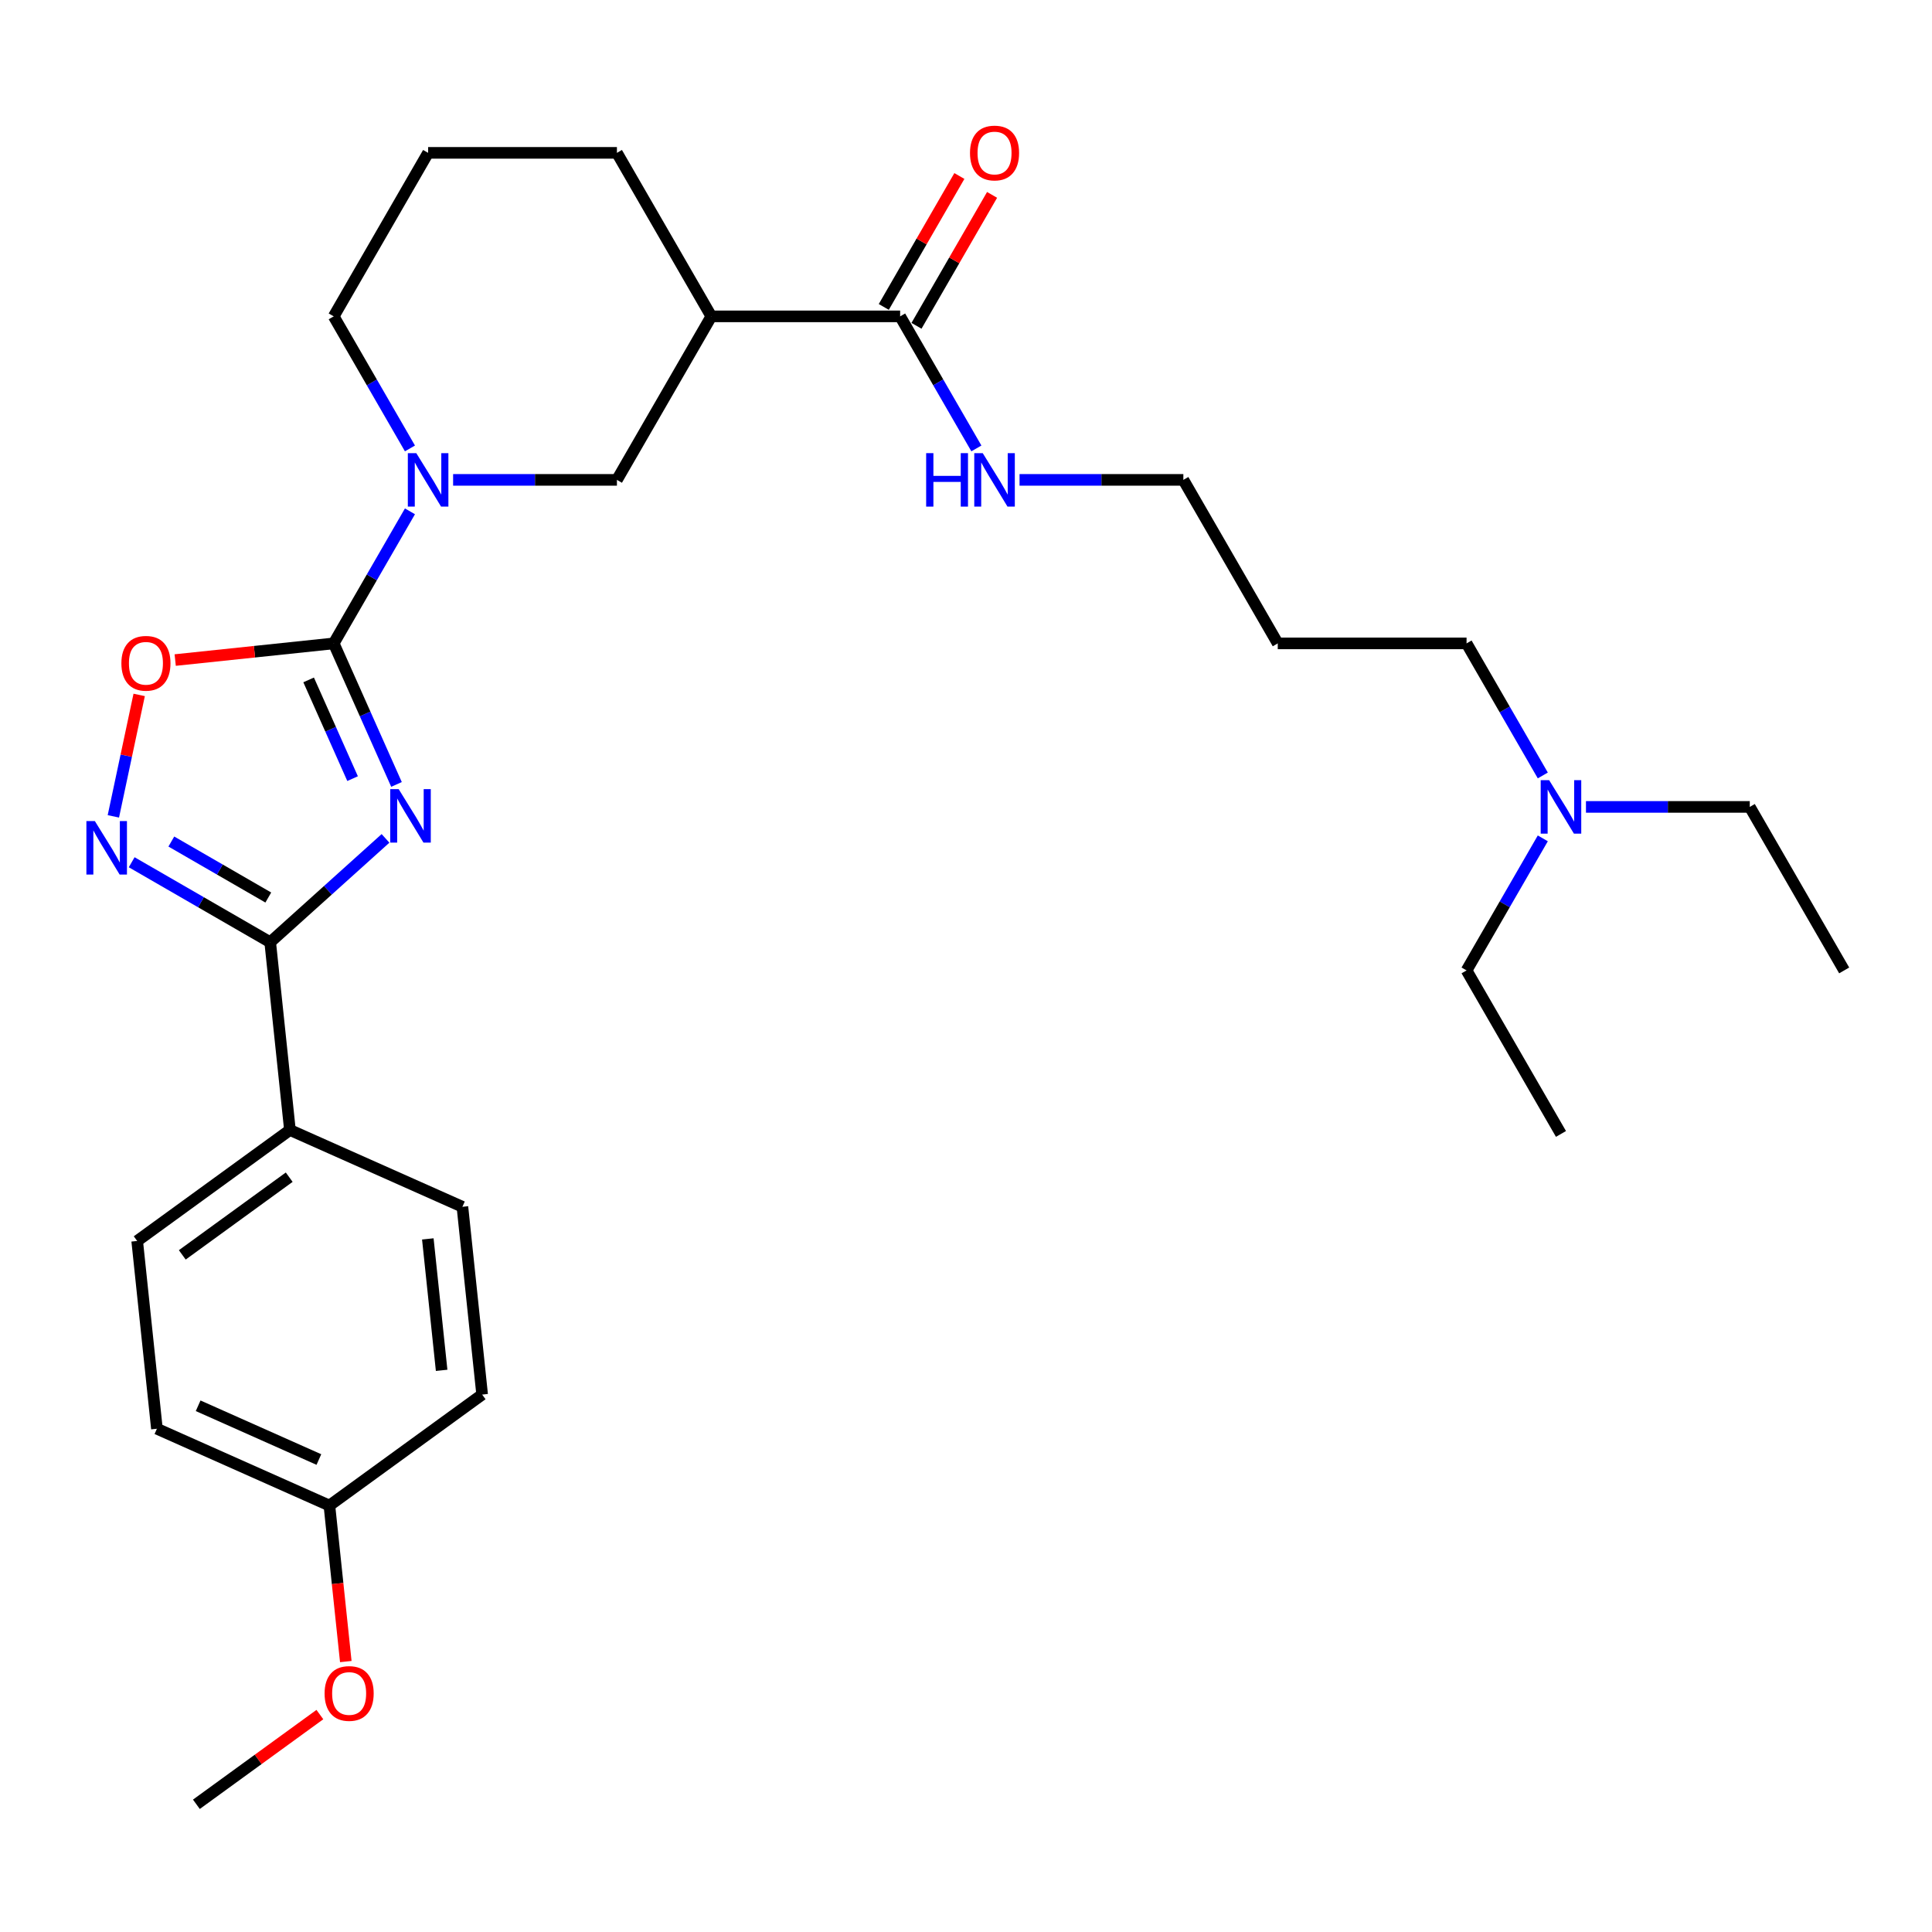 <?xml version='1.0' encoding='iso-8859-1'?>
<svg version='1.1' baseProfile='full'
              xmlns='http://www.w3.org/2000/svg'
                      xmlns:rdkit='http://www.rdkit.org/xml'
                      xmlns:xlink='http://www.w3.org/1999/xlink'
                  xml:space='preserve'
width='1000px' height='1000px' viewBox='0 0 1000 1000'>
<!-- END OF HEADER -->
<rect style='opacity:1.0;fill:#FFFFFF;stroke:none' width='1000' height='1000' x='0' y='0'> </rect>
<path class='bond-0' d='M 205.228,406.016 L 188.978,369.518' style='fill:none;fill-rule:evenodd;stroke:#0000FF;stroke-width:6px;stroke-linecap:butt;stroke-linejoin:miter;stroke-opacity:1' />
<path class='bond-0' d='M 188.978,369.518 L 172.728,333.019' style='fill:none;fill-rule:evenodd;stroke:#000000;stroke-width:6px;stroke-linecap:butt;stroke-linejoin:miter;stroke-opacity:1' />
<path class='bond-0' d='M 182.497,403.017 L 171.122,377.468' style='fill:none;fill-rule:evenodd;stroke:#0000FF;stroke-width:6px;stroke-linecap:butt;stroke-linejoin:miter;stroke-opacity:1' />
<path class='bond-0' d='M 171.122,377.468 L 159.747,351.919' style='fill:none;fill-rule:evenodd;stroke:#000000;stroke-width:6px;stroke-linecap:butt;stroke-linejoin:miter;stroke-opacity:1' />
<path class='bond-1' d='M 199.538,433.948 L 169.695,460.819' style='fill:none;fill-rule:evenodd;stroke:#0000FF;stroke-width:6px;stroke-linecap:butt;stroke-linejoin:miter;stroke-opacity:1' />
<path class='bond-1' d='M 169.695,460.819 L 139.851,487.69' style='fill:none;fill-rule:evenodd;stroke:#000000;stroke-width:6px;stroke-linecap:butt;stroke-linejoin:miter;stroke-opacity:1' />
<path class='bond-3' d='M 172.728,333.019 L 192.459,298.843' style='fill:none;fill-rule:evenodd;stroke:#000000;stroke-width:6px;stroke-linecap:butt;stroke-linejoin:miter;stroke-opacity:1' />
<path class='bond-3' d='M 192.459,298.843 L 212.191,264.666' style='fill:none;fill-rule:evenodd;stroke:#0000FF;stroke-width:6px;stroke-linecap:butt;stroke-linejoin:miter;stroke-opacity:1' />
<path class='bond-4' d='M 172.728,333.019 L 131.706,337.331' style='fill:none;fill-rule:evenodd;stroke:#000000;stroke-width:6px;stroke-linecap:butt;stroke-linejoin:miter;stroke-opacity:1' />
<path class='bond-4' d='M 131.706,337.331 L 90.683,341.643' style='fill:none;fill-rule:evenodd;stroke:#FF0000;stroke-width:6px;stroke-linecap:butt;stroke-linejoin:miter;stroke-opacity:1' />
<path class='bond-2' d='M 139.851,487.69 L 104.004,466.993' style='fill:none;fill-rule:evenodd;stroke:#000000;stroke-width:6px;stroke-linecap:butt;stroke-linejoin:miter;stroke-opacity:1' />
<path class='bond-2' d='M 104.004,466.993 L 68.156,446.297' style='fill:none;fill-rule:evenodd;stroke:#0000FF;stroke-width:6px;stroke-linecap:butt;stroke-linejoin:miter;stroke-opacity:1' />
<path class='bond-2' d='M 138.87,464.554 L 113.776,450.066' style='fill:none;fill-rule:evenodd;stroke:#000000;stroke-width:6px;stroke-linecap:butt;stroke-linejoin:miter;stroke-opacity:1' />
<path class='bond-2' d='M 113.776,450.066 L 88.683,435.579' style='fill:none;fill-rule:evenodd;stroke:#0000FF;stroke-width:6px;stroke-linecap:butt;stroke-linejoin:miter;stroke-opacity:1' />
<path class='bond-8' d='M 139.851,487.69 L 150.067,584.882' style='fill:none;fill-rule:evenodd;stroke:#000000;stroke-width:6px;stroke-linecap:butt;stroke-linejoin:miter;stroke-opacity:1' />
<path class='bond-29' d='M 58.678,422.545 L 65.358,391.116' style='fill:none;fill-rule:evenodd;stroke:#0000FF;stroke-width:6px;stroke-linecap:butt;stroke-linejoin:miter;stroke-opacity:1' />
<path class='bond-29' d='M 65.358,391.116 L 72.039,359.686' style='fill:none;fill-rule:evenodd;stroke:#FF0000;stroke-width:6px;stroke-linecap:butt;stroke-linejoin:miter;stroke-opacity:1' />
<path class='bond-7' d='M 234.53,248.385 L 276.924,248.385' style='fill:none;fill-rule:evenodd;stroke:#0000FF;stroke-width:6px;stroke-linecap:butt;stroke-linejoin:miter;stroke-opacity:1' />
<path class='bond-7' d='M 276.924,248.385 L 319.318,248.385' style='fill:none;fill-rule:evenodd;stroke:#000000;stroke-width:6px;stroke-linecap:butt;stroke-linejoin:miter;stroke-opacity:1' />
<path class='bond-14' d='M 212.191,232.104 L 192.459,197.927' style='fill:none;fill-rule:evenodd;stroke:#0000FF;stroke-width:6px;stroke-linecap:butt;stroke-linejoin:miter;stroke-opacity:1' />
<path class='bond-14' d='M 192.459,197.927 L 172.728,163.751' style='fill:none;fill-rule:evenodd;stroke:#000000;stroke-width:6px;stroke-linecap:butt;stroke-linejoin:miter;stroke-opacity:1' />
<path class='bond-5' d='M 368.182,163.751 L 319.318,248.385' style='fill:none;fill-rule:evenodd;stroke:#000000;stroke-width:6px;stroke-linecap:butt;stroke-linejoin:miter;stroke-opacity:1' />
<path class='bond-6' d='M 368.182,163.751 L 465.909,163.751' style='fill:none;fill-rule:evenodd;stroke:#000000;stroke-width:6px;stroke-linecap:butt;stroke-linejoin:miter;stroke-opacity:1' />
<path class='bond-31' d='M 368.182,163.751 L 319.318,79.117' style='fill:none;fill-rule:evenodd;stroke:#000000;stroke-width:6px;stroke-linecap:butt;stroke-linejoin:miter;stroke-opacity:1' />
<path class='bond-9' d='M 474.373,168.637 L 493.935,134.754' style='fill:none;fill-rule:evenodd;stroke:#000000;stroke-width:6px;stroke-linecap:butt;stroke-linejoin:miter;stroke-opacity:1' />
<path class='bond-9' d='M 493.935,134.754 L 513.498,100.871' style='fill:none;fill-rule:evenodd;stroke:#FF0000;stroke-width:6px;stroke-linecap:butt;stroke-linejoin:miter;stroke-opacity:1' />
<path class='bond-9' d='M 457.446,158.865 L 477.008,124.981' style='fill:none;fill-rule:evenodd;stroke:#000000;stroke-width:6px;stroke-linecap:butt;stroke-linejoin:miter;stroke-opacity:1' />
<path class='bond-9' d='M 477.008,124.981 L 496.571,91.098' style='fill:none;fill-rule:evenodd;stroke:#FF0000;stroke-width:6px;stroke-linecap:butt;stroke-linejoin:miter;stroke-opacity:1' />
<path class='bond-10' d='M 465.909,163.751 L 485.641,197.927' style='fill:none;fill-rule:evenodd;stroke:#000000;stroke-width:6px;stroke-linecap:butt;stroke-linejoin:miter;stroke-opacity:1' />
<path class='bond-10' d='M 485.641,197.927 L 505.373,232.104' style='fill:none;fill-rule:evenodd;stroke:#0000FF;stroke-width:6px;stroke-linecap:butt;stroke-linejoin:miter;stroke-opacity:1' />
<path class='bond-11' d='M 150.067,584.882 L 71.004,642.324' style='fill:none;fill-rule:evenodd;stroke:#000000;stroke-width:6px;stroke-linecap:butt;stroke-linejoin:miter;stroke-opacity:1' />
<path class='bond-11' d='M 149.696,609.311 L 94.352,649.521' style='fill:none;fill-rule:evenodd;stroke:#000000;stroke-width:6px;stroke-linecap:butt;stroke-linejoin:miter;stroke-opacity:1' />
<path class='bond-12' d='M 150.067,584.882 L 239.345,624.631' style='fill:none;fill-rule:evenodd;stroke:#000000;stroke-width:6px;stroke-linecap:butt;stroke-linejoin:miter;stroke-opacity:1' />
<path class='bond-22' d='M 527.712,248.385 L 570.106,248.385' style='fill:none;fill-rule:evenodd;stroke:#0000FF;stroke-width:6px;stroke-linecap:butt;stroke-linejoin:miter;stroke-opacity:1' />
<path class='bond-22' d='M 570.106,248.385 L 612.5,248.385' style='fill:none;fill-rule:evenodd;stroke:#000000;stroke-width:6px;stroke-linecap:butt;stroke-linejoin:miter;stroke-opacity:1' />
<path class='bond-16' d='M 71.004,642.324 L 81.219,739.516' style='fill:none;fill-rule:evenodd;stroke:#000000;stroke-width:6px;stroke-linecap:butt;stroke-linejoin:miter;stroke-opacity:1' />
<path class='bond-17' d='M 239.345,624.631 L 249.56,721.823' style='fill:none;fill-rule:evenodd;stroke:#000000;stroke-width:6px;stroke-linecap:butt;stroke-linejoin:miter;stroke-opacity:1' />
<path class='bond-17' d='M 221.439,641.253 L 228.589,709.287' style='fill:none;fill-rule:evenodd;stroke:#000000;stroke-width:6px;stroke-linecap:butt;stroke-linejoin:miter;stroke-opacity:1' />
<path class='bond-13' d='M 798.555,401.372 L 778.823,367.196' style='fill:none;fill-rule:evenodd;stroke:#0000FF;stroke-width:6px;stroke-linecap:butt;stroke-linejoin:miter;stroke-opacity:1' />
<path class='bond-13' d='M 778.823,367.196 L 759.091,333.019' style='fill:none;fill-rule:evenodd;stroke:#000000;stroke-width:6px;stroke-linecap:butt;stroke-linejoin:miter;stroke-opacity:1' />
<path class='bond-24' d='M 820.894,417.654 L 863.288,417.654' style='fill:none;fill-rule:evenodd;stroke:#0000FF;stroke-width:6px;stroke-linecap:butt;stroke-linejoin:miter;stroke-opacity:1' />
<path class='bond-24' d='M 863.288,417.654 L 905.682,417.654' style='fill:none;fill-rule:evenodd;stroke:#000000;stroke-width:6px;stroke-linecap:butt;stroke-linejoin:miter;stroke-opacity:1' />
<path class='bond-25' d='M 798.555,433.935 L 778.823,468.111' style='fill:none;fill-rule:evenodd;stroke:#0000FF;stroke-width:6px;stroke-linecap:butt;stroke-linejoin:miter;stroke-opacity:1' />
<path class='bond-25' d='M 778.823,468.111 L 759.091,502.288' style='fill:none;fill-rule:evenodd;stroke:#000000;stroke-width:6px;stroke-linecap:butt;stroke-linejoin:miter;stroke-opacity:1' />
<path class='bond-21' d='M 172.728,163.751 L 221.591,79.117' style='fill:none;fill-rule:evenodd;stroke:#000000;stroke-width:6px;stroke-linecap:butt;stroke-linejoin:miter;stroke-opacity:1' />
<path class='bond-15' d='M 170.497,779.266 L 249.56,721.823' style='fill:none;fill-rule:evenodd;stroke:#000000;stroke-width:6px;stroke-linecap:butt;stroke-linejoin:miter;stroke-opacity:1' />
<path class='bond-20' d='M 170.497,779.266 L 174.741,819.643' style='fill:none;fill-rule:evenodd;stroke:#000000;stroke-width:6px;stroke-linecap:butt;stroke-linejoin:miter;stroke-opacity:1' />
<path class='bond-20' d='M 174.741,819.643 L 178.985,860.02' style='fill:none;fill-rule:evenodd;stroke:#FF0000;stroke-width:6px;stroke-linecap:butt;stroke-linejoin:miter;stroke-opacity:1' />
<path class='bond-30' d='M 170.497,779.266 L 81.219,739.516' style='fill:none;fill-rule:evenodd;stroke:#000000;stroke-width:6px;stroke-linecap:butt;stroke-linejoin:miter;stroke-opacity:1' />
<path class='bond-30' d='M 165.055,755.448 L 102.56,727.623' style='fill:none;fill-rule:evenodd;stroke:#000000;stroke-width:6px;stroke-linecap:butt;stroke-linejoin:miter;stroke-opacity:1' />
<path class='bond-18' d='M 319.318,79.117 L 221.591,79.117' style='fill:none;fill-rule:evenodd;stroke:#000000;stroke-width:6px;stroke-linecap:butt;stroke-linejoin:miter;stroke-opacity:1' />
<path class='bond-19' d='M 661.364,333.019 L 612.5,248.385' style='fill:none;fill-rule:evenodd;stroke:#000000;stroke-width:6px;stroke-linecap:butt;stroke-linejoin:miter;stroke-opacity:1' />
<path class='bond-23' d='M 661.364,333.019 L 759.091,333.019' style='fill:none;fill-rule:evenodd;stroke:#000000;stroke-width:6px;stroke-linecap:butt;stroke-linejoin:miter;stroke-opacity:1' />
<path class='bond-26' d='M 165.565,887.463 L 133.607,910.682' style='fill:none;fill-rule:evenodd;stroke:#FF0000;stroke-width:6px;stroke-linecap:butt;stroke-linejoin:miter;stroke-opacity:1' />
<path class='bond-26' d='M 133.607,910.682 L 101.649,933.9' style='fill:none;fill-rule:evenodd;stroke:#000000;stroke-width:6px;stroke-linecap:butt;stroke-linejoin:miter;stroke-opacity:1' />
<path class='bond-28' d='M 905.682,417.654 L 954.545,502.288' style='fill:none;fill-rule:evenodd;stroke:#000000;stroke-width:6px;stroke-linecap:butt;stroke-linejoin:miter;stroke-opacity:1' />
<path class='bond-27' d='M 759.091,502.288 L 807.955,586.922' style='fill:none;fill-rule:evenodd;stroke:#000000;stroke-width:6px;stroke-linecap:butt;stroke-linejoin:miter;stroke-opacity:1' />
<path  class='atom-0' d='M 206.359 408.46
L 215.428 423.119
Q 216.327 424.565, 217.774 427.184
Q 219.22 429.803, 219.298 429.959
L 219.298 408.46
L 222.973 408.46
L 222.973 436.136
L 219.181 436.136
L 209.447 420.109
Q 208.314 418.232, 207.102 416.082
Q 205.929 413.932, 205.577 413.268
L 205.577 436.136
L 201.981 436.136
L 201.981 408.46
L 206.359 408.46
' fill='#0000FF'/>
<path  class='atom-3' d='M 49.099 424.988
L 58.168 439.647
Q 59.068 441.094, 60.514 443.713
Q 61.96 446.332, 62.038 446.488
L 62.038 424.988
L 65.713 424.988
L 65.713 452.665
L 61.921 452.665
L 52.188 436.637
Q 51.054 434.761, 49.842 432.611
Q 48.669 430.461, 48.318 429.796
L 48.318 452.665
L 44.721 452.665
L 44.721 424.988
L 49.099 424.988
' fill='#0000FF'/>
<path  class='atom-4' d='M 215.473 234.547
L 224.543 249.206
Q 225.442 250.652, 226.888 253.272
Q 228.334 255.891, 228.413 256.047
L 228.413 234.547
L 232.087 234.547
L 232.087 262.223
L 228.295 262.223
L 218.562 246.196
Q 217.428 244.32, 216.216 242.17
Q 215.043 240.02, 214.692 239.355
L 214.692 262.223
L 211.095 262.223
L 211.095 234.547
L 215.473 234.547
' fill='#0000FF'/>
<path  class='atom-5' d='M 62.831 343.313
Q 62.831 336.667, 66.115 332.954
Q 69.398 329.24, 75.536 329.24
Q 81.673 329.24, 84.957 332.954
Q 88.24 336.667, 88.24 343.313
Q 88.24 350.037, 84.918 353.867
Q 81.595 357.659, 75.536 357.659
Q 69.438 357.659, 66.115 353.867
Q 62.831 350.076, 62.831 343.313
M 75.536 354.532
Q 79.757 354.532, 82.025 351.717
Q 84.331 348.864, 84.331 343.313
Q 84.331 337.879, 82.025 335.143
Q 79.757 332.367, 75.536 332.367
Q 71.314 332.367, 69.007 335.104
Q 66.74 337.84, 66.74 343.313
Q 66.74 348.903, 69.007 351.717
Q 71.314 354.532, 75.536 354.532
' fill='#FF0000'/>
<path  class='atom-10' d='M 502.068 79.195
Q 502.068 72.549, 505.352 68.836
Q 508.636 65.122, 514.773 65.122
Q 520.91 65.122, 524.194 68.836
Q 527.477 72.549, 527.477 79.195
Q 527.477 85.918, 524.155 89.749
Q 520.832 93.541, 514.773 93.541
Q 508.675 93.541, 505.352 89.749
Q 502.068 85.957, 502.068 79.195
M 514.773 90.414
Q 518.995 90.414, 521.262 87.599
Q 523.568 84.746, 523.568 79.195
Q 523.568 73.761, 521.262 71.025
Q 518.995 68.249, 514.773 68.249
Q 510.551 68.249, 508.245 70.986
Q 505.977 73.722, 505.977 79.195
Q 505.977 84.785, 508.245 87.599
Q 510.551 90.414, 514.773 90.414
' fill='#FF0000'/>
<path  class='atom-11' d='M 479.376 234.547
L 483.129 234.547
L 483.129 246.313
L 497.28 246.313
L 497.28 234.547
L 501.032 234.547
L 501.032 262.223
L 497.28 262.223
L 497.28 249.441
L 483.129 249.441
L 483.129 262.223
L 479.376 262.223
L 479.376 234.547
' fill='#0000FF'/>
<path  class='atom-11' d='M 508.655 234.547
L 517.724 249.206
Q 518.623 250.652, 520.07 253.272
Q 521.516 255.891, 521.594 256.047
L 521.594 234.547
L 525.269 234.547
L 525.269 262.223
L 521.477 262.223
L 511.743 246.196
Q 510.61 244.32, 509.398 242.17
Q 508.225 240.02, 507.873 239.355
L 507.873 262.223
L 504.277 262.223
L 504.277 234.547
L 508.655 234.547
' fill='#0000FF'/>
<path  class='atom-14' d='M 801.837 403.816
L 810.906 418.475
Q 811.805 419.921, 813.251 422.54
Q 814.698 425.159, 814.776 425.315
L 814.776 403.816
L 818.451 403.816
L 818.451 431.492
L 814.659 431.492
L 804.925 415.465
Q 803.791 413.588, 802.58 411.438
Q 801.407 409.288, 801.055 408.624
L 801.055 431.492
L 797.459 431.492
L 797.459 403.816
L 801.837 403.816
' fill='#0000FF'/>
<path  class='atom-21' d='M 168.008 876.536
Q 168.008 869.89, 171.292 866.177
Q 174.575 862.463, 180.712 862.463
Q 186.85 862.463, 190.133 866.177
Q 193.417 869.89, 193.417 876.536
Q 193.417 883.259, 190.094 887.09
Q 186.772 890.882, 180.712 890.882
Q 174.614 890.882, 171.292 887.09
Q 168.008 883.298, 168.008 876.536
M 180.712 887.755
Q 184.934 887.755, 187.202 884.94
Q 189.508 882.087, 189.508 876.536
Q 189.508 871.102, 187.202 868.366
Q 184.934 865.59, 180.712 865.59
Q 176.491 865.59, 174.184 868.327
Q 171.917 871.063, 171.917 876.536
Q 171.917 882.126, 174.184 884.94
Q 176.491 887.755, 180.712 887.755
' fill='#FF0000'/>
</svg>
